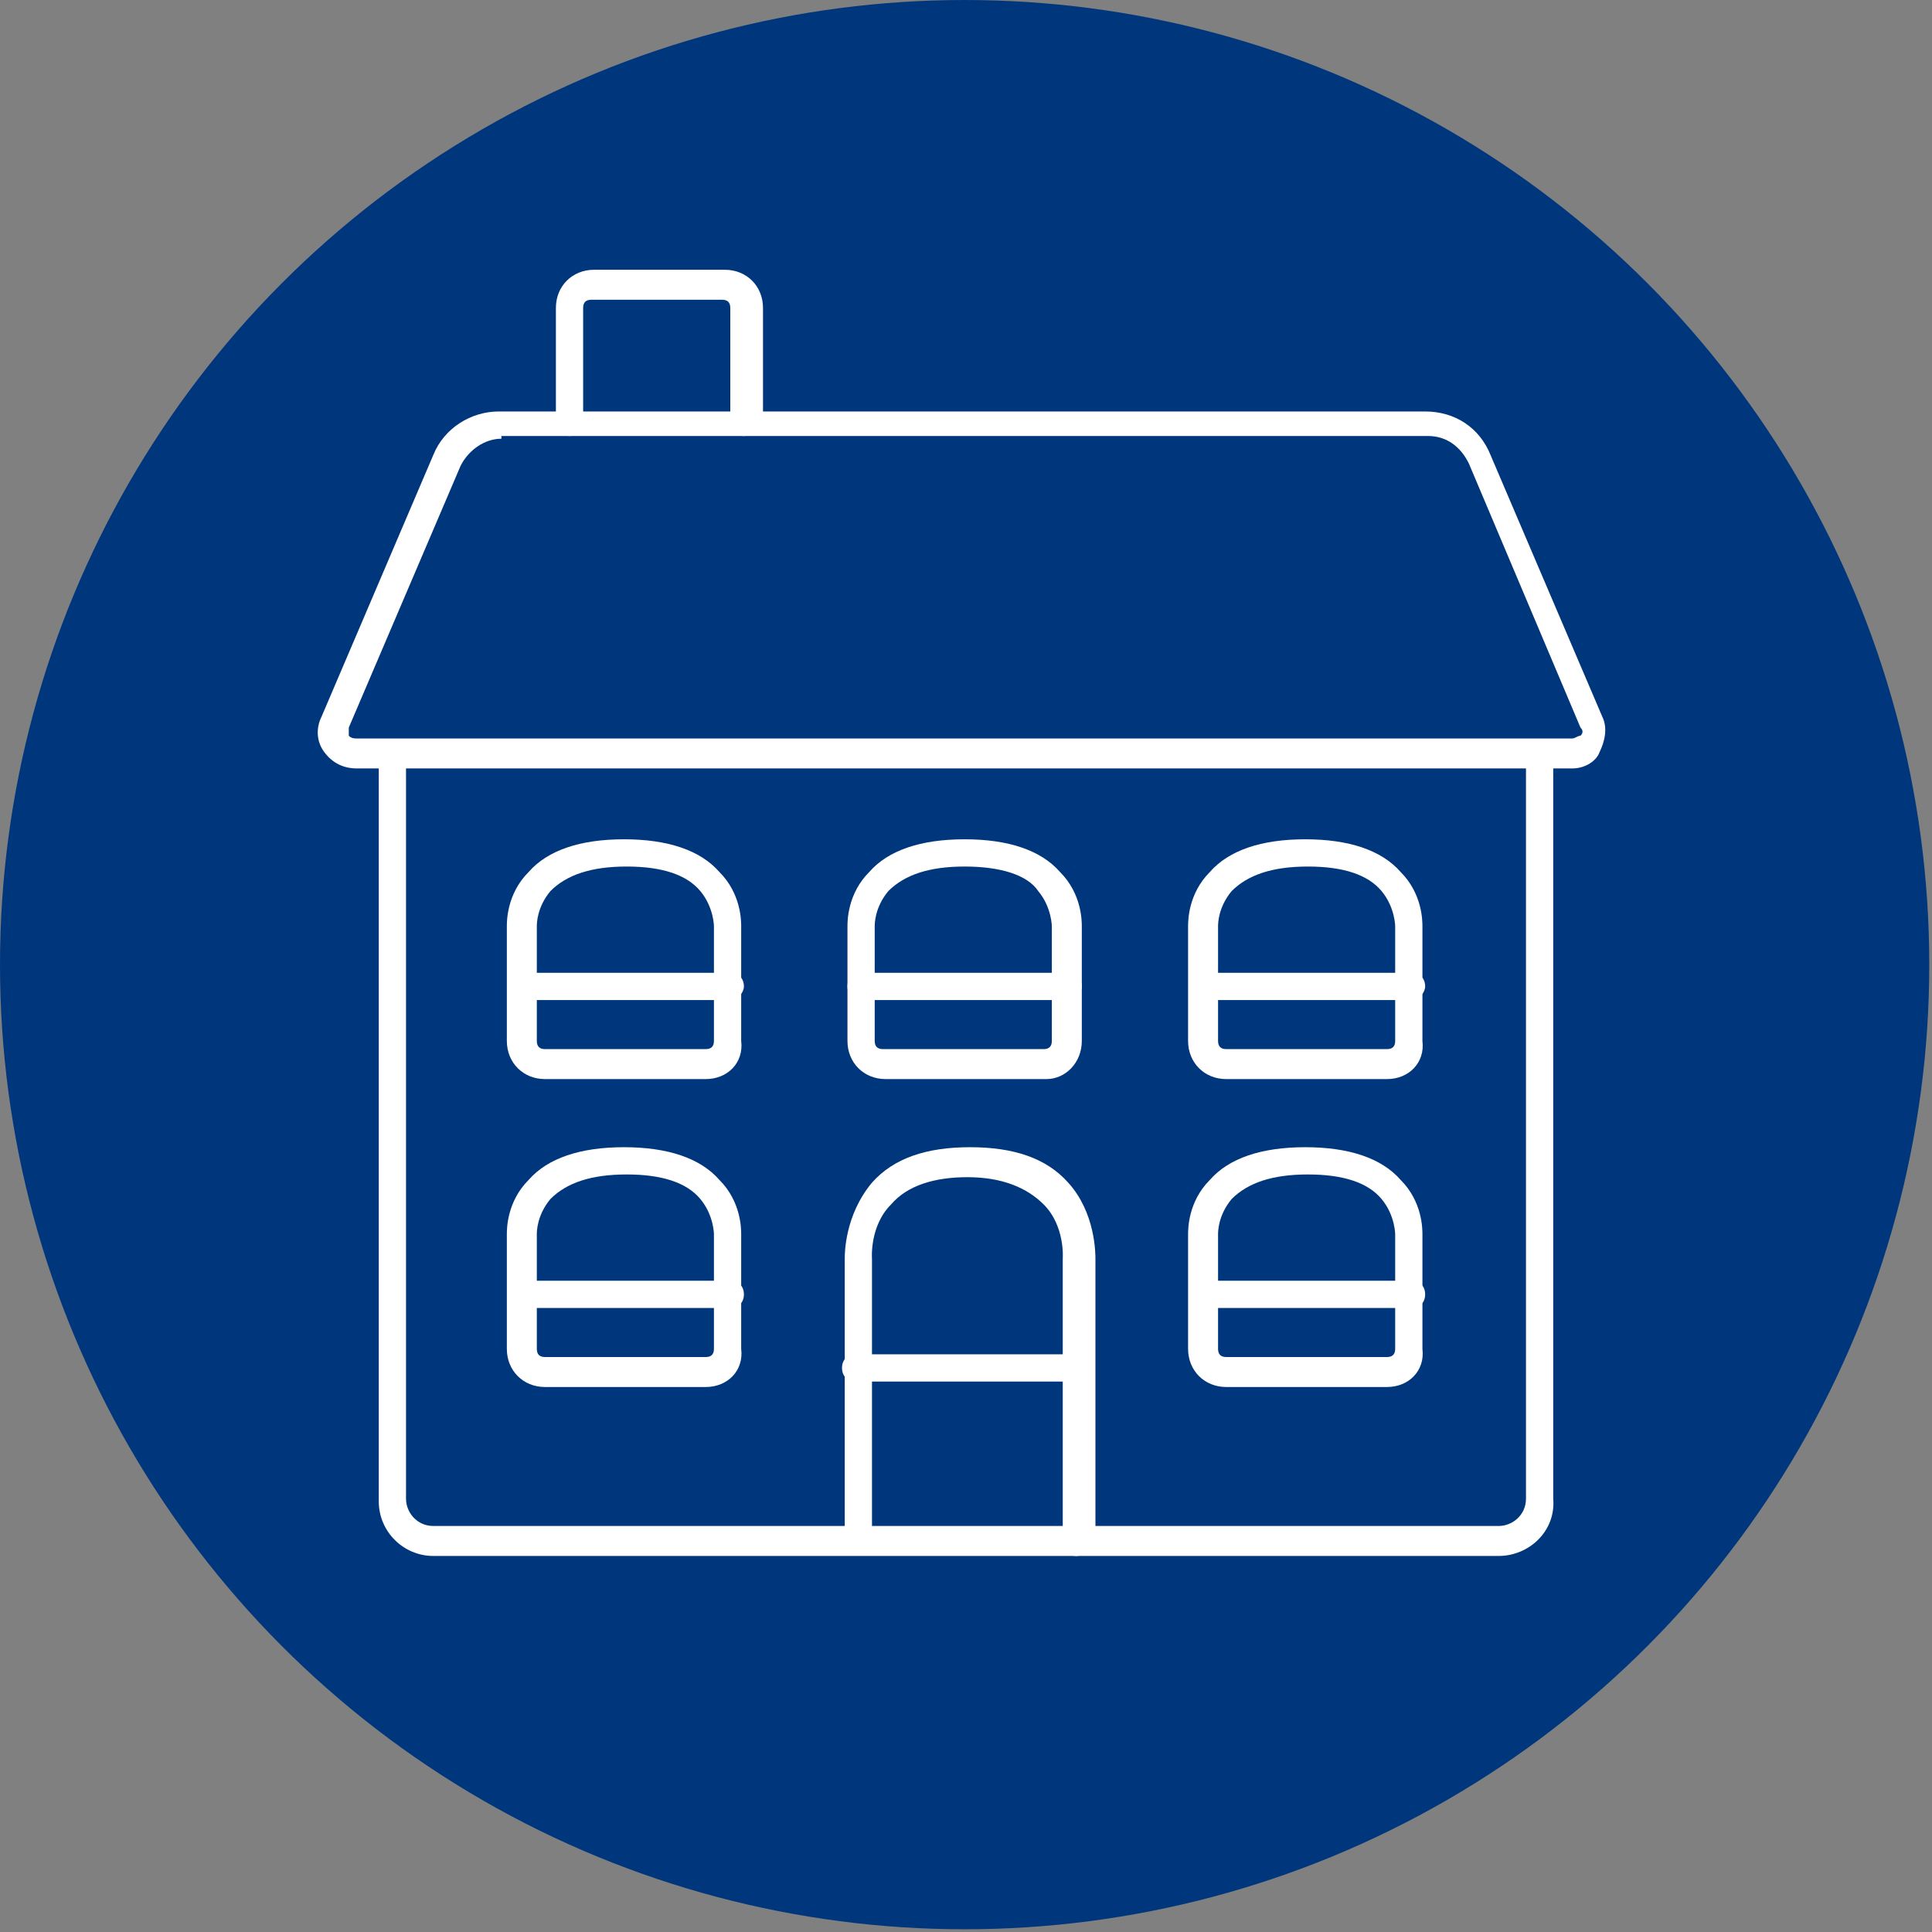 <?xml version="1.0" encoding="utf-8"?>
<!-- Generator: Adobe Illustrator 22.1.0, SVG Export Plug-In . SVG Version: 6.00 Build 0)  -->
<svg version="1.1" id="Layer_1" xmlns="http://www.w3.org/2000/svg" xmlns:xlink="http://www.w3.org/1999/xlink" x="0px" y="0px"
	 viewBox="0 0 70.9 70.9" style="enable-background:new 0 0 70.9 70.9;" xml:space="preserve">
<rect x="0" y="0" width="70.9" height="70.9" fill="#808080" stroke="none"/>
<style type="text/css">
	.st0{fill:#00377C;}
	.st1{display:none;}
	.st2{display:inline;}
	.st3{fill:none;stroke:#353535;stroke-width:2;stroke-miterlimit:10;}
	.st4{fill:#FFFFFF;}
</style>
<g id="Layer_3">
	<circle class="st0" cx="35.4" cy="35.4" r="35.4"/>
</g>
<g id="Layer_1_1_" class="st1">
	<g class="st2">
		<path class="st3" d="M52.8,57.5H56c2.2,0,4-1.8,4-4s-1.8-4-4-4h-0.8V14.3H56c2.2,0,4,1.8,4,4v35.2"/>
		<path class="st3" d="M10.4,53.5V18.3c0-2.2,1.8-4,4-4h0.8v35.2h-0.8C12.2,49.5,10.4,51.3,10.4,53.5s1.8,4,4,4h12.8"/>
		<polyline class="st3" points="47.2,38.3 47.2,51.1 23.2,51.1 23.2,28.7 47.2,28.7 47.2,33.5 		"/>
		<line class="st3" x1="32.8" y1="33.5" x2="32.8" y2="28.7"/>
		<line class="st3" x1="32.8" y1="36.7" x2="32.8" y2="43.1"/>
		<line class="st3" x1="32.8" y1="46.3" x2="32.8" y2="51.1"/>
		<line class="st3" x1="32.8" y1="39.9" x2="23.2" y2="39.9"/>
		<g>
			<path class="st3" d="M36,21.5c0-4.4-3.6-8-8-8s-8,3.6-8,8"/>
			<polyline class="st3" points="18.4,21.5 18.4,24.7 37.6,24.7 37.6,21.5 			"/>
			<path class="st3" d="M28,21.5h4.8c0-2.7-2.1-4.8-4.8-4.8s-4.8,2.1-4.8,4.8h3.2"/>
		</g>
		<line class="st3" x1="40" y1="22.3" x2="55.2" y2="22.3"/>
		<path class="st3" d="M48.8,57.5h-16l-1.6-1.6l1.6-1.6h16c0.9,0,1.6,0.7,1.6,1.6l0,0C50.4,56.8,49.7,57.5,48.8,57.5z"/>
		<line class="st3" x1="28.8" y1="55.9" x2="31.2" y2="55.9"/>
		<line class="st3" x1="47.2" y1="35.1" x2="47.2" y2="36.7"/>
	</g>
</g>
<g id="Layer_2_1_">
	<g>
		<path class="st4" d="M39.2,36.7h-7.6c-0.3,0-0.5-0.2-0.5-0.5s0.2-0.5,0.5-0.5h7.6c0.3,0,0.5,0.2,0.5,0.5
			C39.7,36.4,39.5,36.7,39.2,36.7z"/>
		<path class="st4" d="M51.8,36.7h-7.6c-0.3,0-0.5-0.2-0.5-0.5s0.2-0.5,0.5-0.5h7.6c0.3,0,0.5,0.2,0.5,0.5
			C52.3,36.4,52.1,36.7,51.8,36.7z"/>
		<path class="st4" d="M26.8,36.7h-7.6c-0.3,0-0.5-0.2-0.5-0.5s0.2-0.5,0.5-0.5h7.6c0.3,0,0.5,0.2,0.5,0.5
			C27.3,36.4,27.1,36.7,26.8,36.7z"/>
		<path class="st4" d="M26.8,48h-7.6c-0.3,0-0.5-0.2-0.5-0.5s0.2-0.5,0.5-0.5h7.6c0.3,0,0.5,0.2,0.5,0.5S27.1,48,26.8,48z"/>
		<path class="st4" d="M51.8,48h-7.6c-0.3,0-0.5-0.2-0.5-0.5s0.2-0.5,0.5-0.5h7.6c0.3,0,0.5,0.2,0.5,0.5S52.1,48,51.8,48z"/>
		<path class="st4" d="M39.5,50.7h-8.1c-0.3,0-0.5-0.2-0.5-0.5s0.2-0.5,0.5-0.5h8.1c0.3,0,0.5,0.2,0.5,0.5S39.8,50.7,39.5,50.7z"/>
		<path class="st4" d="M55,57.1H15.9c-1.1,0-2-0.9-2-2V28.2c0-0.3,0.2-0.5,0.5-0.5s0.5,0.2,0.5,0.5V55c0,0.5,0.4,1,1,1H55
			c0.5,0,1-0.4,1-1V28.2c0-0.3,0.2-0.5,0.5-0.5s0.5,0.2,0.5,0.5V55C57.1,56.2,56.1,57.1,55,57.1z"/>
		<path class="st4" d="M57.7,28.2H13.1c-0.5,0-0.9-0.2-1.2-0.6s-0.3-0.9-0.1-1.3l4.1-9.6c0.4-1,1.4-1.6,2.4-1.6h34
			c1.1,0,2,0.6,2.4,1.6l4.1,9.6c0.2,0.4,0.1,0.9-0.1,1.3C58.6,27.9,58.2,28.2,57.7,28.2z M18.4,16.1c-0.6,0-1.2,0.4-1.5,1l-4.1,9.6
			c0,0.1,0,0.2,0,0.3c0.1,0.1,0.2,0.1,0.3,0.1h44.6c0.1,0,0.2-0.1,0.3-0.1c0.1-0.1,0.1-0.2,0-0.3L53.9,17c-0.3-0.6-0.8-1-1.5-1h-34
			V16.1z"/>
		<path class="st4" d="M27.3,16c-0.3,0-0.5-0.2-0.5-0.5v-4.2c0-0.2-0.1-0.3-0.3-0.3h-4.8c-0.2,0-0.3,0.1-0.3,0.3v4.2
			c0,0.3-0.2,0.5-0.5,0.5s-0.5-0.2-0.5-0.5v-4.2c0-0.8,0.6-1.4,1.4-1.4h4.8c0.8,0,1.4,0.6,1.4,1.4v4.2C27.8,15.8,27.6,16,27.3,16z"
			/>
		<path class="st4" d="M25.9,39.6H20c-0.8,0-1.4-0.6-1.4-1.4V34c0-0.2,0-1.2,0.8-2c0.7-0.8,1.9-1.2,3.5-1.2s2.8,0.4,3.5,1.2
			c0.8,0.8,0.8,1.8,0.8,2v4.2C27.3,39,26.7,39.6,25.9,39.6z M23,31.8c-1.3,0-2.2,0.3-2.8,0.9c-0.5,0.6-0.5,1.2-0.5,1.3l0,0v4.2
			c0,0.2,0.1,0.3,0.3,0.3h5.9c0.2,0,0.3-0.1,0.3-0.3V34l0,0c0,0,0-0.7-0.5-1.3C25.2,32.1,24.3,31.8,23,31.8z"/>
		<path class="st4" d="M25.9,50.9H20c-0.8,0-1.4-0.6-1.4-1.4v-4.2c0-0.2,0-1.2,0.8-2c0.7-0.8,1.9-1.2,3.5-1.2s2.8,0.4,3.5,1.2
			c0.8,0.8,0.8,1.8,0.8,2v4.2C27.3,50.3,26.7,50.9,25.9,50.9z M23,43.1c-1.3,0-2.2,0.3-2.8,0.9c-0.5,0.6-0.5,1.2-0.5,1.3l0,0v4.2
			c0,0.2,0.1,0.3,0.3,0.3h5.9c0.2,0,0.3-0.1,0.3-0.3v-4.2l0,0c0,0,0-0.7-0.5-1.3C25.2,43.4,24.3,43.1,23,43.1z"/>
		<path class="st4" d="M50.9,39.6H45c-0.8,0-1.4-0.6-1.4-1.4V34c0-0.2,0-1.2,0.8-2c0.7-0.8,1.9-1.2,3.5-1.2s2.8,0.4,3.5,1.2
			c0.8,0.8,0.8,1.8,0.8,2v4.2C52.3,39,51.7,39.6,50.9,39.6z M48,31.8c-1.3,0-2.2,0.3-2.8,0.9c-0.5,0.6-0.5,1.2-0.5,1.3l0,0v4.2
			c0,0.2,0.1,0.3,0.3,0.3h5.9c0.2,0,0.3-0.1,0.3-0.3V34l0,0c0,0,0-0.7-0.5-1.3C50.2,32.1,49.3,31.8,48,31.8z"/>
		<path class="st4" d="M38.4,39.6h-5.9c-0.8,0-1.4-0.6-1.4-1.4V34c0-0.2,0-1.2,0.8-2c0.7-0.8,1.9-1.2,3.5-1.2c1.6,0,2.8,0.4,3.5,1.2
			c0.8,0.8,0.8,1.8,0.8,2v4.2C39.7,39,39.1,39.6,38.4,39.6z M35.4,31.8c-1.3,0-2.2,0.3-2.8,0.9c-0.5,0.6-0.5,1.2-0.5,1.3l0,0v4.2
			c0,0.2,0.1,0.3,0.3,0.3h5.9c0.2,0,0.3-0.1,0.3-0.3V34l0,0c0,0,0-0.7-0.5-1.3C37.7,32.1,36.7,31.8,35.4,31.8z"/>
		<path class="st4" d="M50.9,50.9H45c-0.8,0-1.4-0.6-1.4-1.4v-4.2c0-0.2,0-1.2,0.8-2c0.7-0.8,1.9-1.2,3.5-1.2s2.8,0.4,3.5,1.2
			c0.8,0.8,0.8,1.8,0.8,2v4.2C52.3,50.3,51.7,50.9,50.9,50.9z M48,43.1c-1.3,0-2.2,0.3-2.8,0.9c-0.5,0.6-0.5,1.2-0.5,1.3l0,0v4.2
			c0,0.2,0.1,0.3,0.3,0.3h5.9c0.2,0,0.3-0.1,0.3-0.3v-4.2l0,0c0,0,0-0.7-0.5-1.3S49.3,43.1,48,43.1z"/>
		<path class="st4" d="M39.5,57.1c-0.3,0-0.5-0.2-0.5-0.5V46.2l0,0c0,0,0.1-1.2-0.7-2c-0.6-0.6-1.5-1-2.8-1c-1.2,0-2.2,0.3-2.8,1
			c-0.8,0.8-0.7,2-0.7,2l0,0v10.3c0,0.3-0.2,0.5-0.5,0.5S31,56.8,31,56.5V46.2c0-0.2,0-1.6,1-2.8c0.8-0.9,2-1.3,3.6-1.3
			s2.8,0.4,3.6,1.3c1,1.1,1,2.6,1,2.8v10.3C40,56.8,39.8,57.1,39.5,57.1z"/>
	</g>
</g>
</svg>
